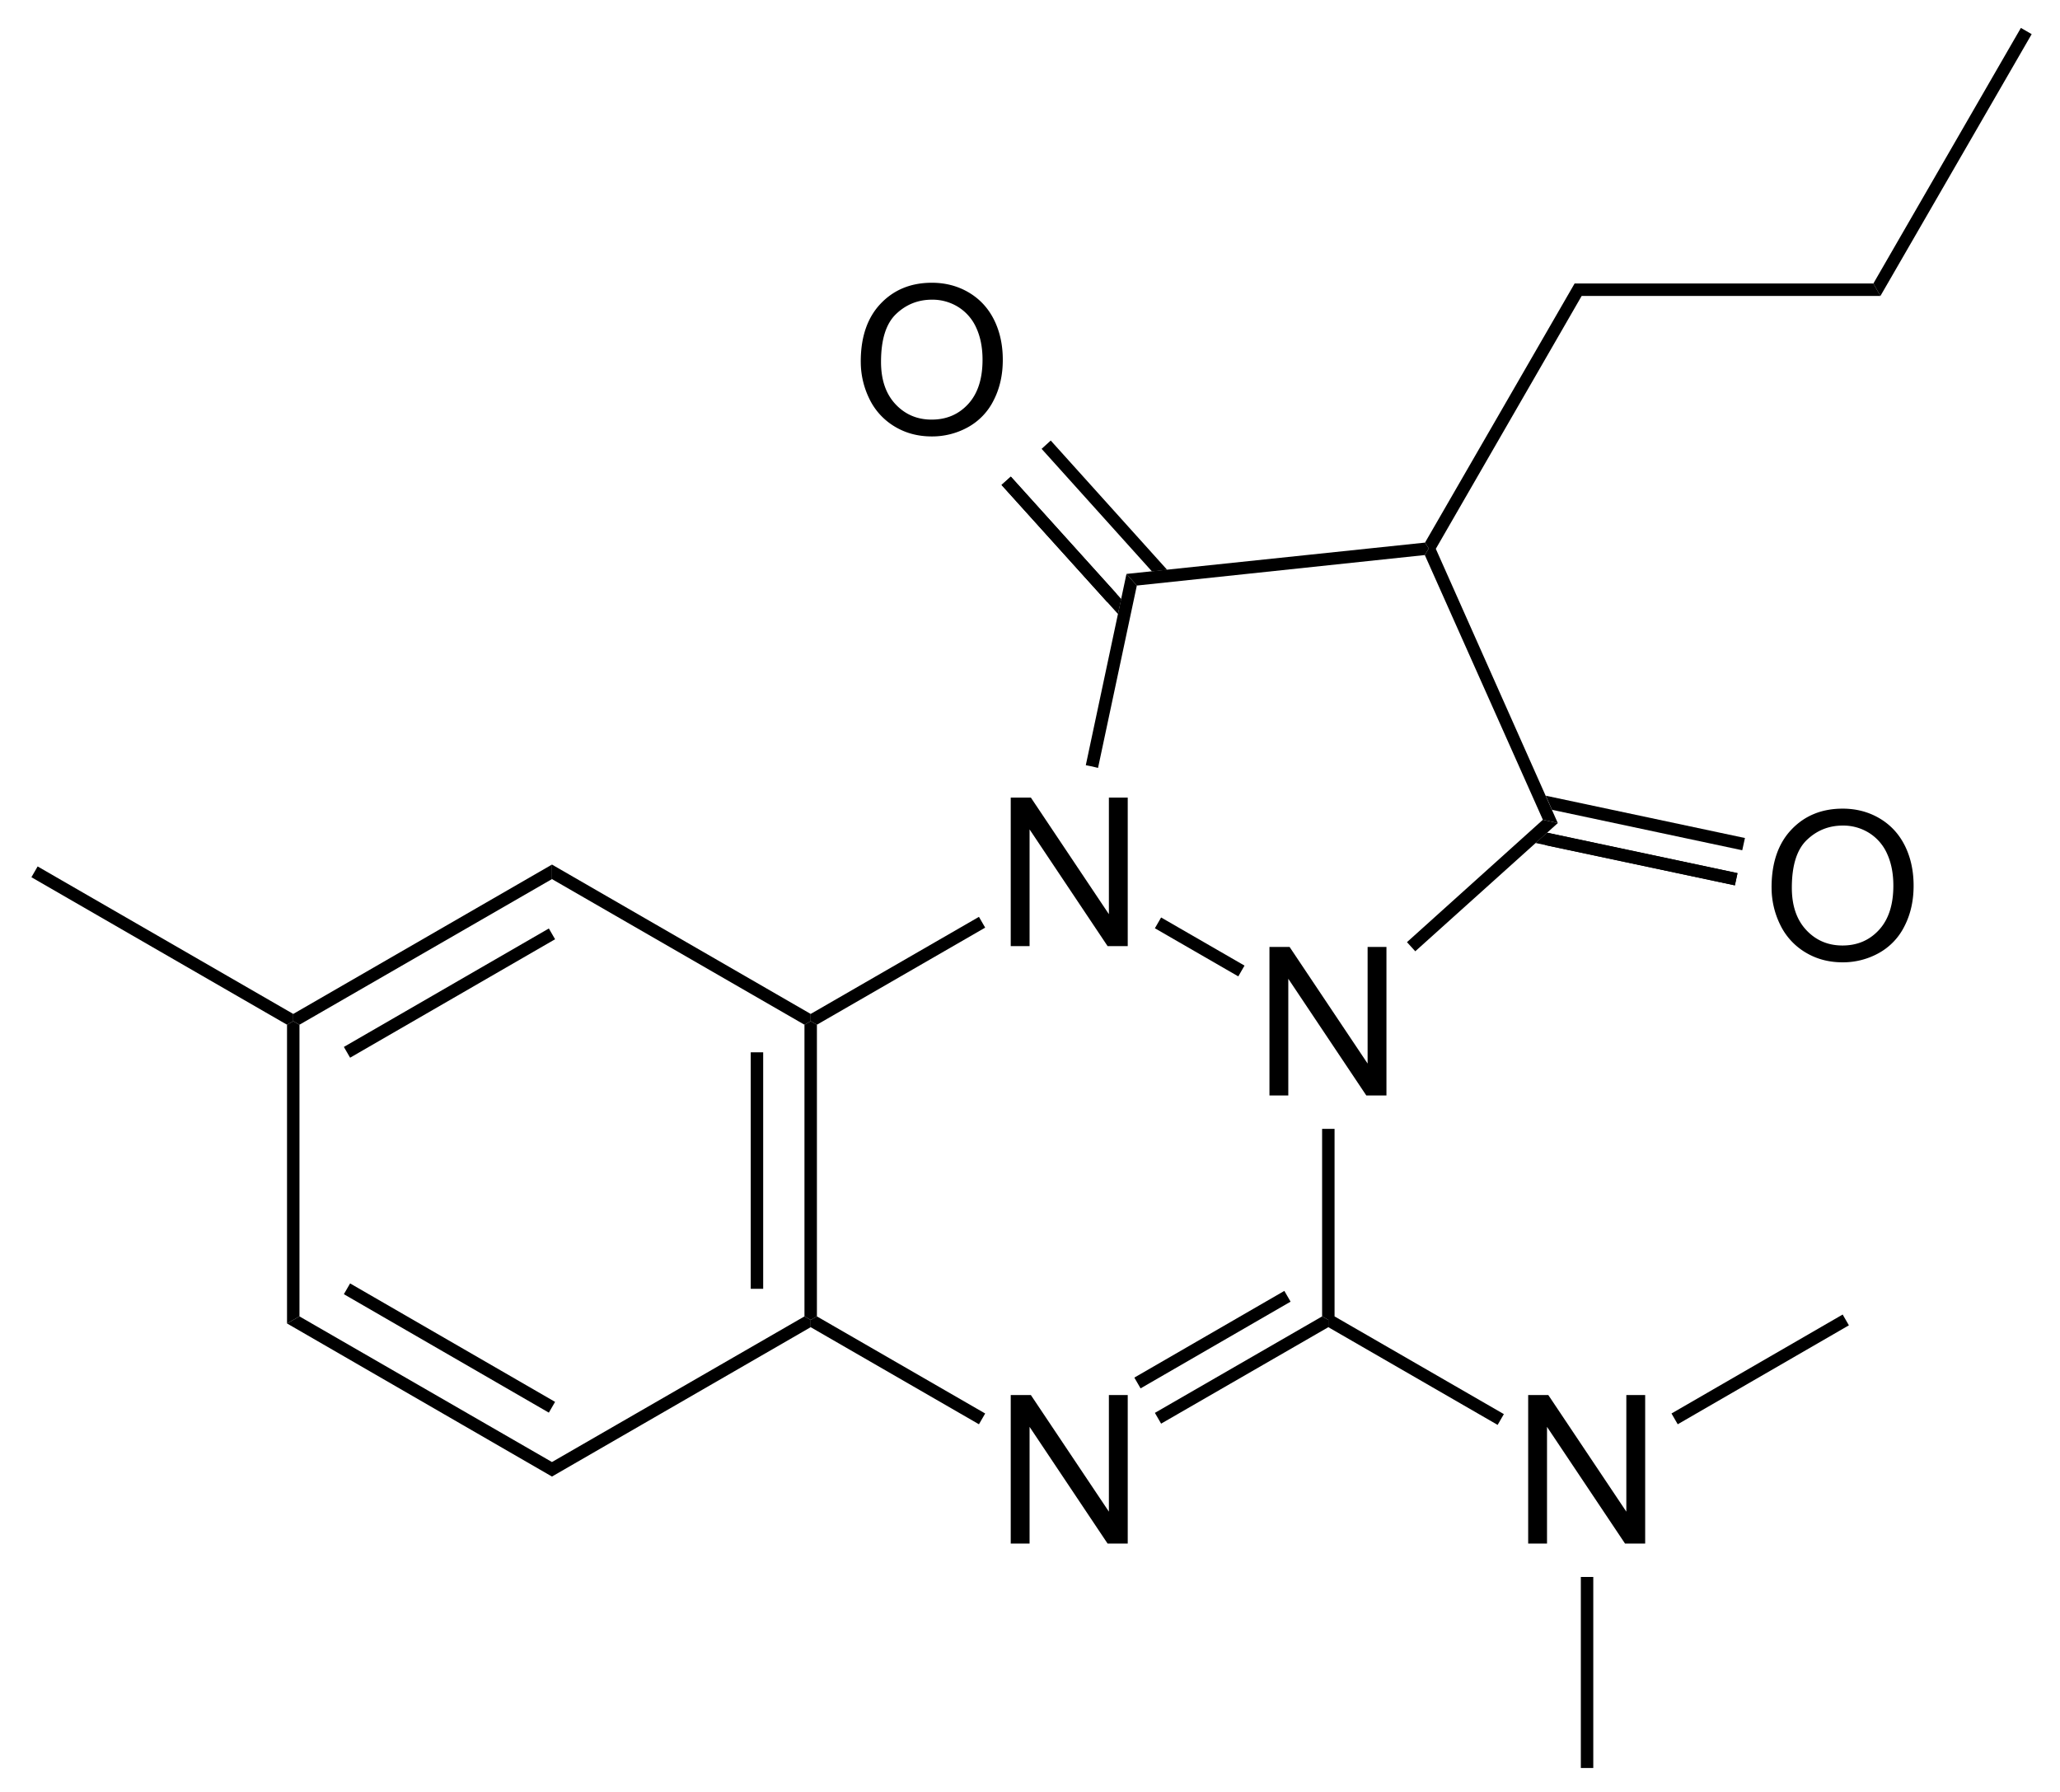 <svg xmlns="http://www.w3.org/2000/svg" viewBox="99.99 141.73 96.41 83.88" preserveAspectRatio="xMidYMid"><clipPath id="a"><path d="M.3.3h539.4v719.15H.3z"/></clipPath><path style="fill:#fff;fill-opacity:0" d="M99.99 141.73h96.41v83.88H99.99z" fill="none" transform="matrix(.971 0 0 .971 4.37 5.417)"/><g clip-path="url(#a)" transform="matrix(.971 0 0 .971 4.37 5.417)"><g style="text-anchor:start"><path d="M183.863 183.164c0-1.188.32-2.119.957-2.79.638-.673 1.462-1.01 2.471-1.01.66 0 1.257.159 1.787.474.53.316.935.757 1.214 1.321.278.565.417 1.206.417 1.922 0 .726-.146 1.375-.44 1.948a3 3 0 0 1-1.244 1.301 3.557 3.557 0 0 1-1.739.442c-.674 0-1.276-.163-1.806-.488a3.142 3.142 0 0 1-1.206-1.333 4.04 4.04 0 0 1-.41-1.787zm.977.014c0 .863.232 1.542.696 2.039.464.496 1.046.744 1.745.744.713 0 1.3-.25 1.76-.751.461-.502.692-1.213.692-2.134 0-.583-.099-1.092-.296-1.526a2.27 2.27 0 0 0-.864-1.01 2.343 2.343 0 0 0-1.277-.36c-.67 0-1.248.23-1.73.691-.484.46-.726 1.23-.726 2.307z" style="font-size:10px;fill:#000;font-family:Arial"/></g><g style="text-anchor:start"><path d="M159.662 193.19v-7.158h.971l3.76 5.62v-5.62h.908v7.158h-.971l-3.76-5.625v5.625z" style="font-size:10px;fill:#000;font-family:Arial"/></g><g style="text-anchor:start"><path d="M147.192 185.99v-7.158h.971l3.76 5.62v-5.62h.908v7.158h-.971l-3.76-5.625v5.625z" style="font-size:10px;fill:#000;font-family:Arial"/></g><g style="text-anchor:start"><path d="M147.192 214.79v-7.158h.971l3.76 5.62v-5.62h.908v7.158h-.971l-3.76-5.625v5.625z" style="font-size:10px;fill:#000;font-family:Arial"/></g><g style="text-anchor:start"><path d="M172.132 214.79v-7.158h.971l3.76 5.62v-5.62h.908v7.158h-.971l-3.76-5.625v5.625z" style="font-size:10px;fill:#000;font-family:Arial"/></g><g style="text-anchor:start"><path d="M139.963 157.814c0-1.188.32-2.119.957-2.79.638-.673 1.462-1.01 2.471-1.01.66 0 1.257.159 1.787.474.53.316.935.757 1.214 1.321.278.565.417 1.206.417 1.922 0 .726-.146 1.375-.44 1.948a3 3 0 0 1-1.244 1.301 3.557 3.557 0 0 1-1.739.442c-.674 0-1.276-.163-1.806-.488a3.142 3.142 0 0 1-1.206-1.333 4.04 4.04 0 0 1-.41-1.787zm.977.014c0 .863.232 1.542.696 2.039.464.496 1.045.744 1.745.744.713 0 1.3-.25 1.76-.751.461-.502.692-1.213.692-2.134 0-.583-.099-1.092-.296-1.526a2.27 2.27 0 0 0-.864-1.01 2.343 2.343 0 0 0-1.277-.36c-.67 0-1.248.23-1.73.691-.484.46-.726 1.23-.726 2.307z" style="font-size:10px;fill:#000;font-family:Arial"/></g><path style="stroke:#000;stroke-width:.6" d="m182.16 182.77-9.14-1.94"/><path d="m182.45 181.37.13-.59-9.6-2.04.3.68zM182.09 183.06l.13-.59-9.18-1.95-.55.5z" shape-rendering="geometricPrecision" style="fill:#000;fill-rule:evenodd;stroke:#000;stroke-width:0;stroke-linejoin:miter"/><path d="m172.84 179.9.36.08.36.08-6.87 6.18-.2-.22-.2-.22zM158.46 186.93l-.15.26-.15.26-4.02-2.32.15-.26.15-.26zM145.66 184.58l.15.26.15.26-8.11 4.68-.3-.17v-.35z" shape-rendering="geometricPrecision" style="fill:#000;fill-rule:evenodd;stroke:#000;stroke-width:0;stroke-linejoin:miter"/><path d="m137.25 189.78.3-.17.3.17v14.06l-.3.17-.3-.17z" shape-rendering="geometricPrecision" style="fill:#000;fill-rule:evenodd;stroke:#000;stroke-width:0;stroke-linejoin:miter"/><path style="stroke:#000;stroke-width:.6" d="M134.96 191.11v11.4"/><path d="M137.55 204.36v-.35l.3-.17 8.11 4.68-.15.26-.15.26zM154.44 209.01l-.15-.26-.15-.26 8.06-4.65.3.17v.35z" shape-rendering="geometricPrecision" style="fill:#000;fill-rule:evenodd;stroke:#000;stroke-width:0;stroke-linejoin:miter"/><path style="stroke:#000;stroke-width:.6" d="m153.3 207.05 7.23-4.18"/><path d="M162.2 194.8h.6v9.04l-.3.17-.3-.17zM162.5 204.36v-.35l.3-.17 8.16 4.71-.15.26-.15.26zM179.34 209.04l-.15-.26-.15-.26 8.25-4.77.15.26.15.26zM174.67 216.4h.6v9.21h-.6zM137.25 203.84l.3.17v.35l-12.47 7.2v-.7zM125.08 210.86v.7l-12.77-7.38.3-.17.3-.17z" shape-rendering="geometricPrecision" style="fill:#000;fill-rule:evenodd;stroke:#000;stroke-width:0;stroke-linejoin:miter"/><path style="stroke:#000;stroke-width:.6" d="m125.08 208.22-9.88-5.71"/><path d="m112.91 203.84-.3.17-.3.17v-14.4l.3-.17.3.17z" shape-rendering="geometricPrecision" style="fill:#000;fill-rule:evenodd;stroke:#000;stroke-width:0;stroke-linejoin:miter"/><path d="m112.91 189.78-.3-.17v-.35l12.47-7.2v.7z" shape-rendering="geometricPrecision" style="fill:#000;fill-rule:evenodd;stroke:#000;stroke-width:0;stroke-linejoin:miter"/><path style="stroke:#000;stroke-width:.6" d="m115.2 191.11 9.88-5.71"/><path d="M137.55 189.26v.35l-.3.17-12.17-7.02v-.7zM112.61 189.26v.35l-.3.17-12.32-7.11.15-.26.15-.26zM151.4 177.4l-.29-.07-.3-.06 1.96-9.22.25.28.25.28z" shape-rendering="geometricPrecision" style="fill:#000;fill-rule:evenodd;stroke:#000;stroke-width:0;stroke-linejoin:miter"/><path style="stroke:#000;stroke-width:.6" d="m152.06 169.2-5.09-5.64"/><path d="m154 167.93.73-.08-5.61-6.23-.44.4zM152.36 169.98l.16-.72-5.32-5.9-.45.4z" shape-rendering="geometricPrecision" style="fill:#000;fill-rule:evenodd;stroke:#000;stroke-width:0;stroke-linejoin:miter"/><path d="m153.27 168.61-.25-.28-.25-.28 14.39-1.51.18.28-.19.32z" shape-rendering="geometricPrecision" style="fill:#000;fill-rule:evenodd;stroke:#000;stroke-width:0;stroke-linejoin:miter"/><path d="m173.56 180.06-.36-.08-.36-.08-5.69-12.76.19-.32.34.02zM167.68 166.84l-.34-.02-.18-.28 7.21-12.49.17.3.17.3zM174.71 154.65l-.17-.3-.17-.3h14.4l.17.3.17.3z" shape-rendering="geometricPrecision" style="fill:#000;fill-rule:evenodd;stroke:#000;stroke-width:0;stroke-linejoin:miter"/><path d="m189.11 154.65-.17-.3-.17-.3 7.11-12.32.26.15.26.15z" shape-rendering="geometricPrecision" style="fill:#000;fill-rule:evenodd;stroke:#000;stroke-width:0;stroke-linejoin:miter"/></g></svg>